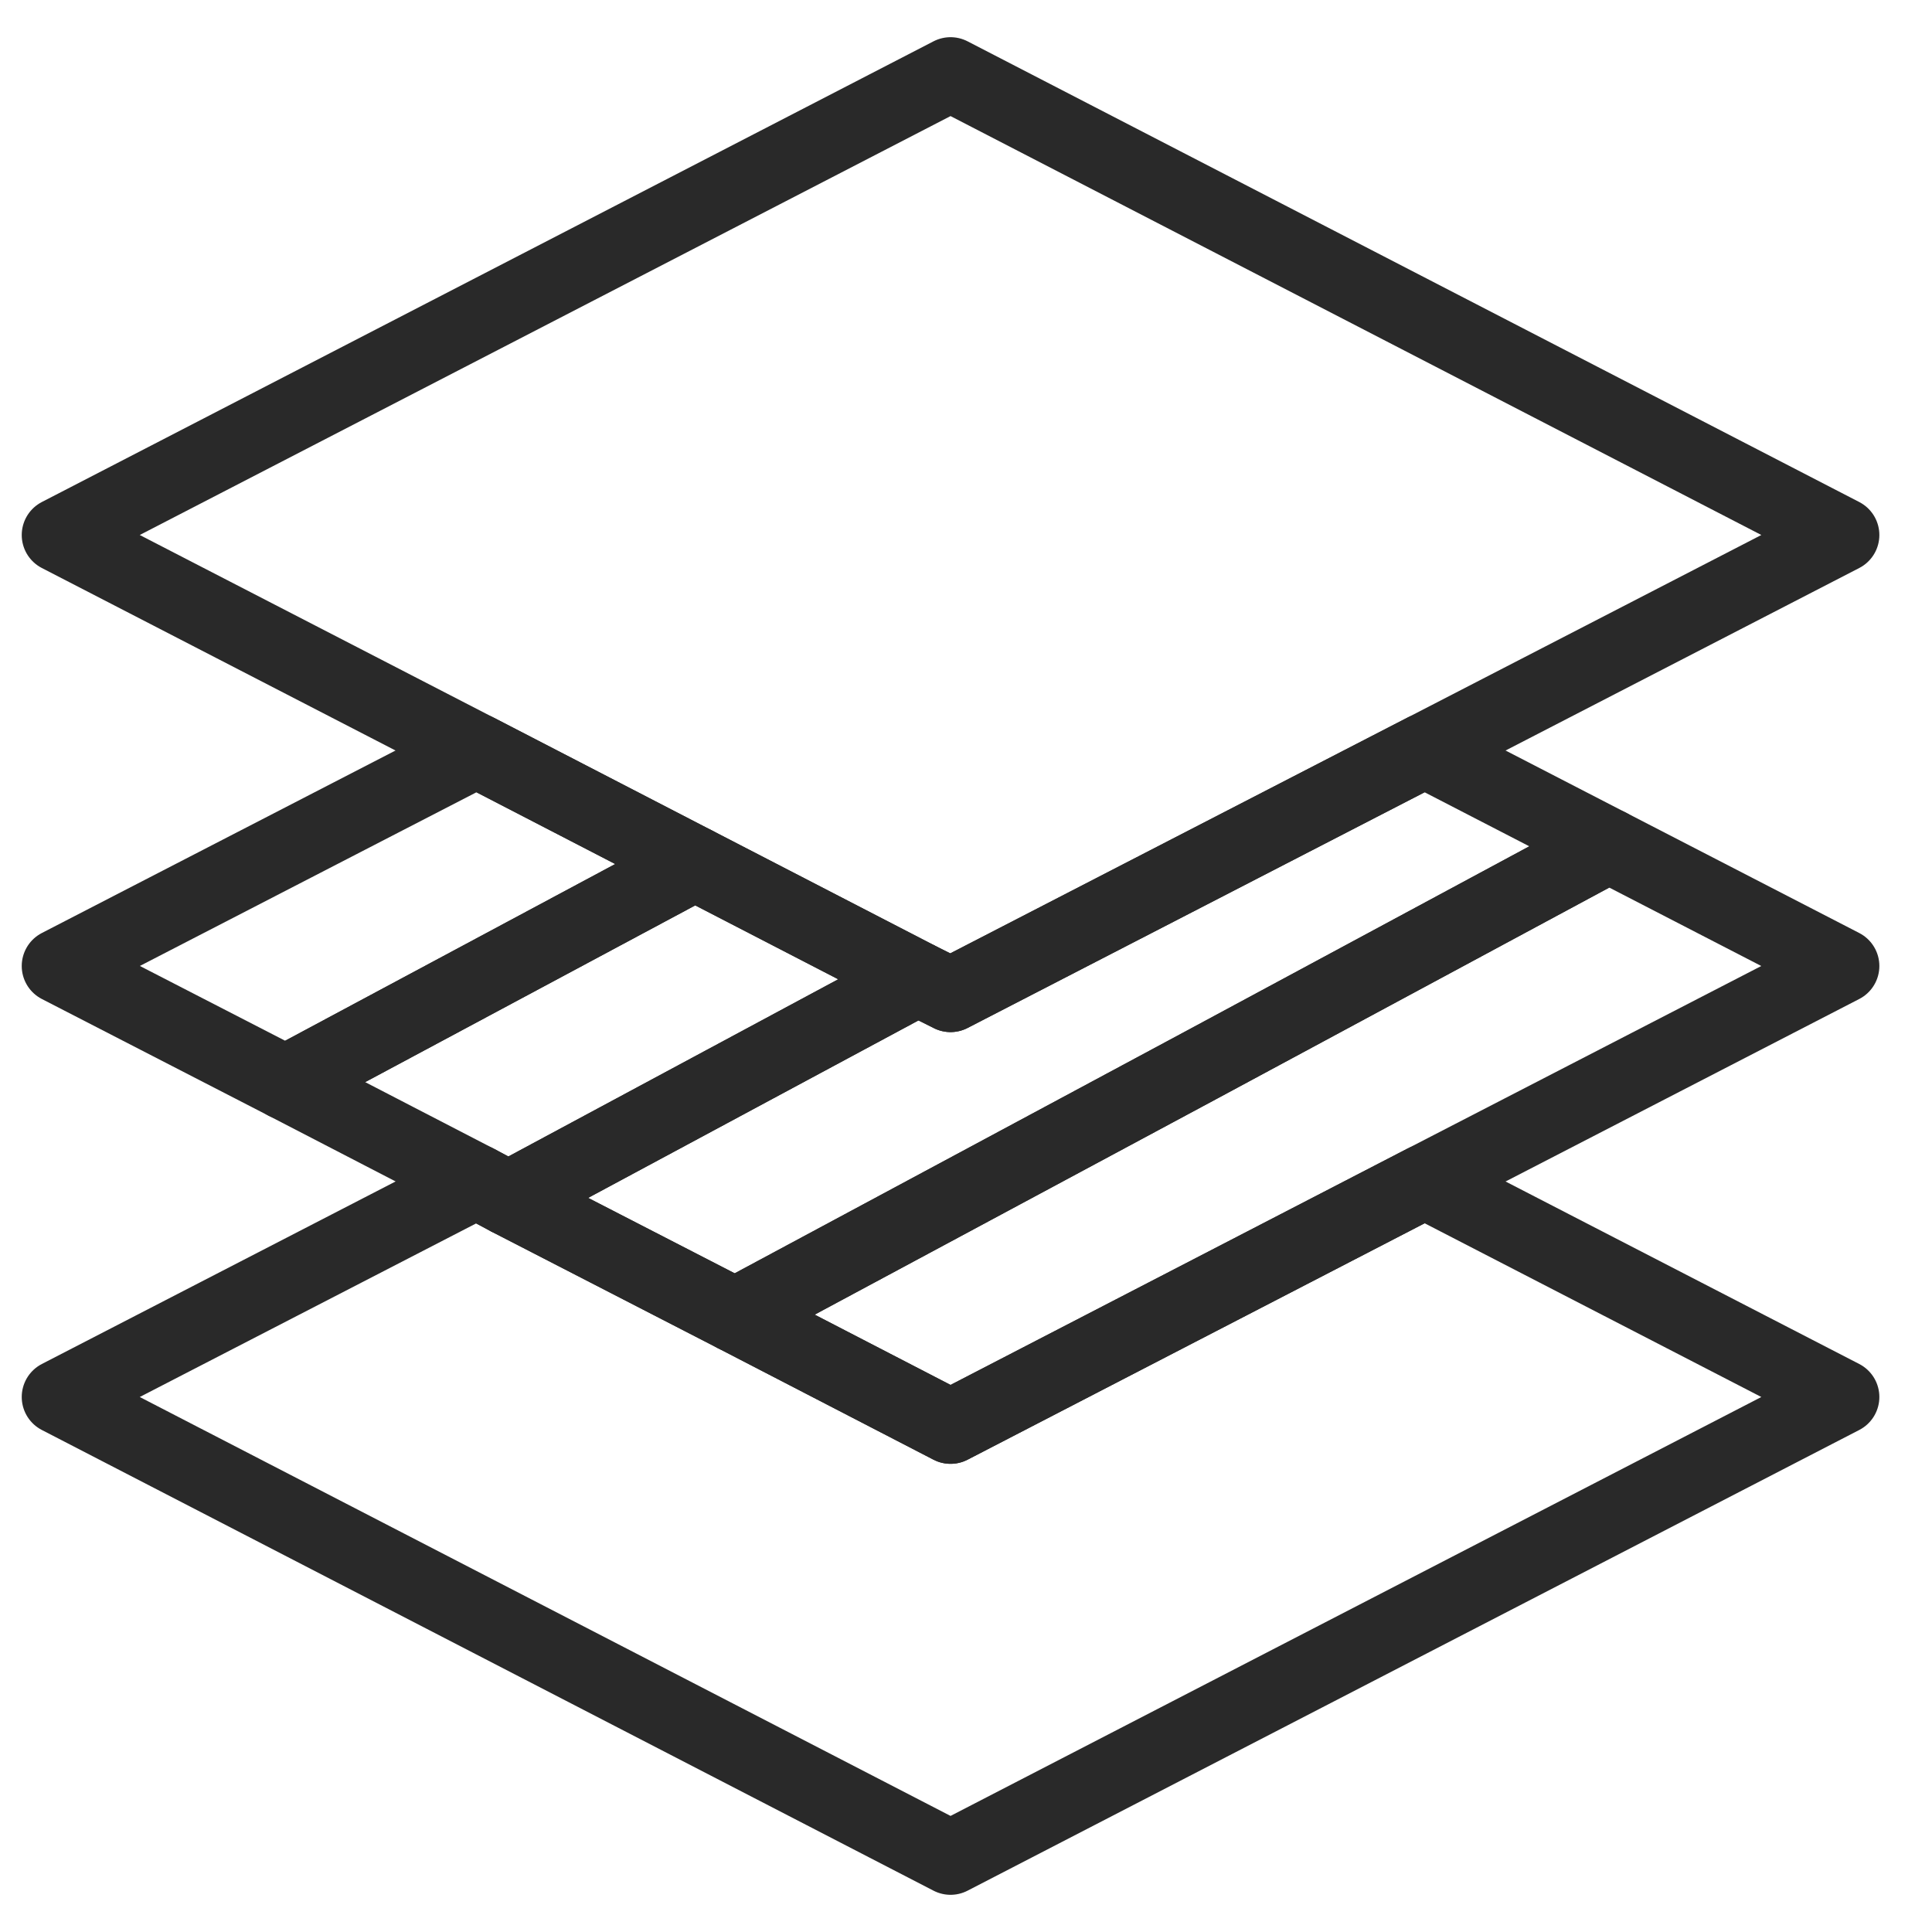 <svg width="26" height="26" viewBox="0 0 26 26" fill="none" xmlns="http://www.w3.org/2000/svg">
<g id="Group 47">
<path id="Vector" d="M24.792 7.2L19.172 10.1L12.792 13.39L12.352 13.17L9.352 11.62L6.412 10.1L0.792 7.2L12.792 1L24.792 7.2Z" stroke="#292929" stroke-width="0.999" stroke-linecap="round" stroke-linejoin="round"/>
<path id="Vector_2" d="M24.792 18.8L12.792 25L0.792 18.8L6.412 15.9L6.842 16.13L9.892 17.7L12.792 19.2L19.172 15.9L24.792 18.8Z" stroke="#292929" stroke-width="0.999" stroke-linecap="round" stroke-linejoin="round"/>
<path id="Vector_3" d="M12.352 13.17L6.842 16.13L6.412 15.9L3.842 14.57L9.352 11.62L12.352 13.17Z" stroke="#292929" stroke-width="0.999" stroke-linecap="round" stroke-linejoin="round"/>
<path id="Vector_4" d="M9.352 11.62L3.842 14.57L0.792 13L6.412 10.1L9.352 11.62Z" stroke="#292929" stroke-width="0.999" stroke-linecap="round" stroke-linejoin="round"/>
<path id="Vector_5" d="M24.792 13L19.172 15.9L12.792 19.2L9.892 17.7L16.152 14.34L21.652 11.38L24.792 13Z" stroke="#292929" stroke-width="0.999" stroke-linecap="round" stroke-linejoin="round"/>
<path id="Vector_6" d="M21.652 11.38L16.152 14.34L9.892 17.7L6.842 16.13L12.352 13.17L12.792 13.39L19.172 10.1L21.652 11.38Z" stroke="#292929" stroke-width="0.999" stroke-linecap="round" stroke-linejoin="round"/>
</g>
</svg>
